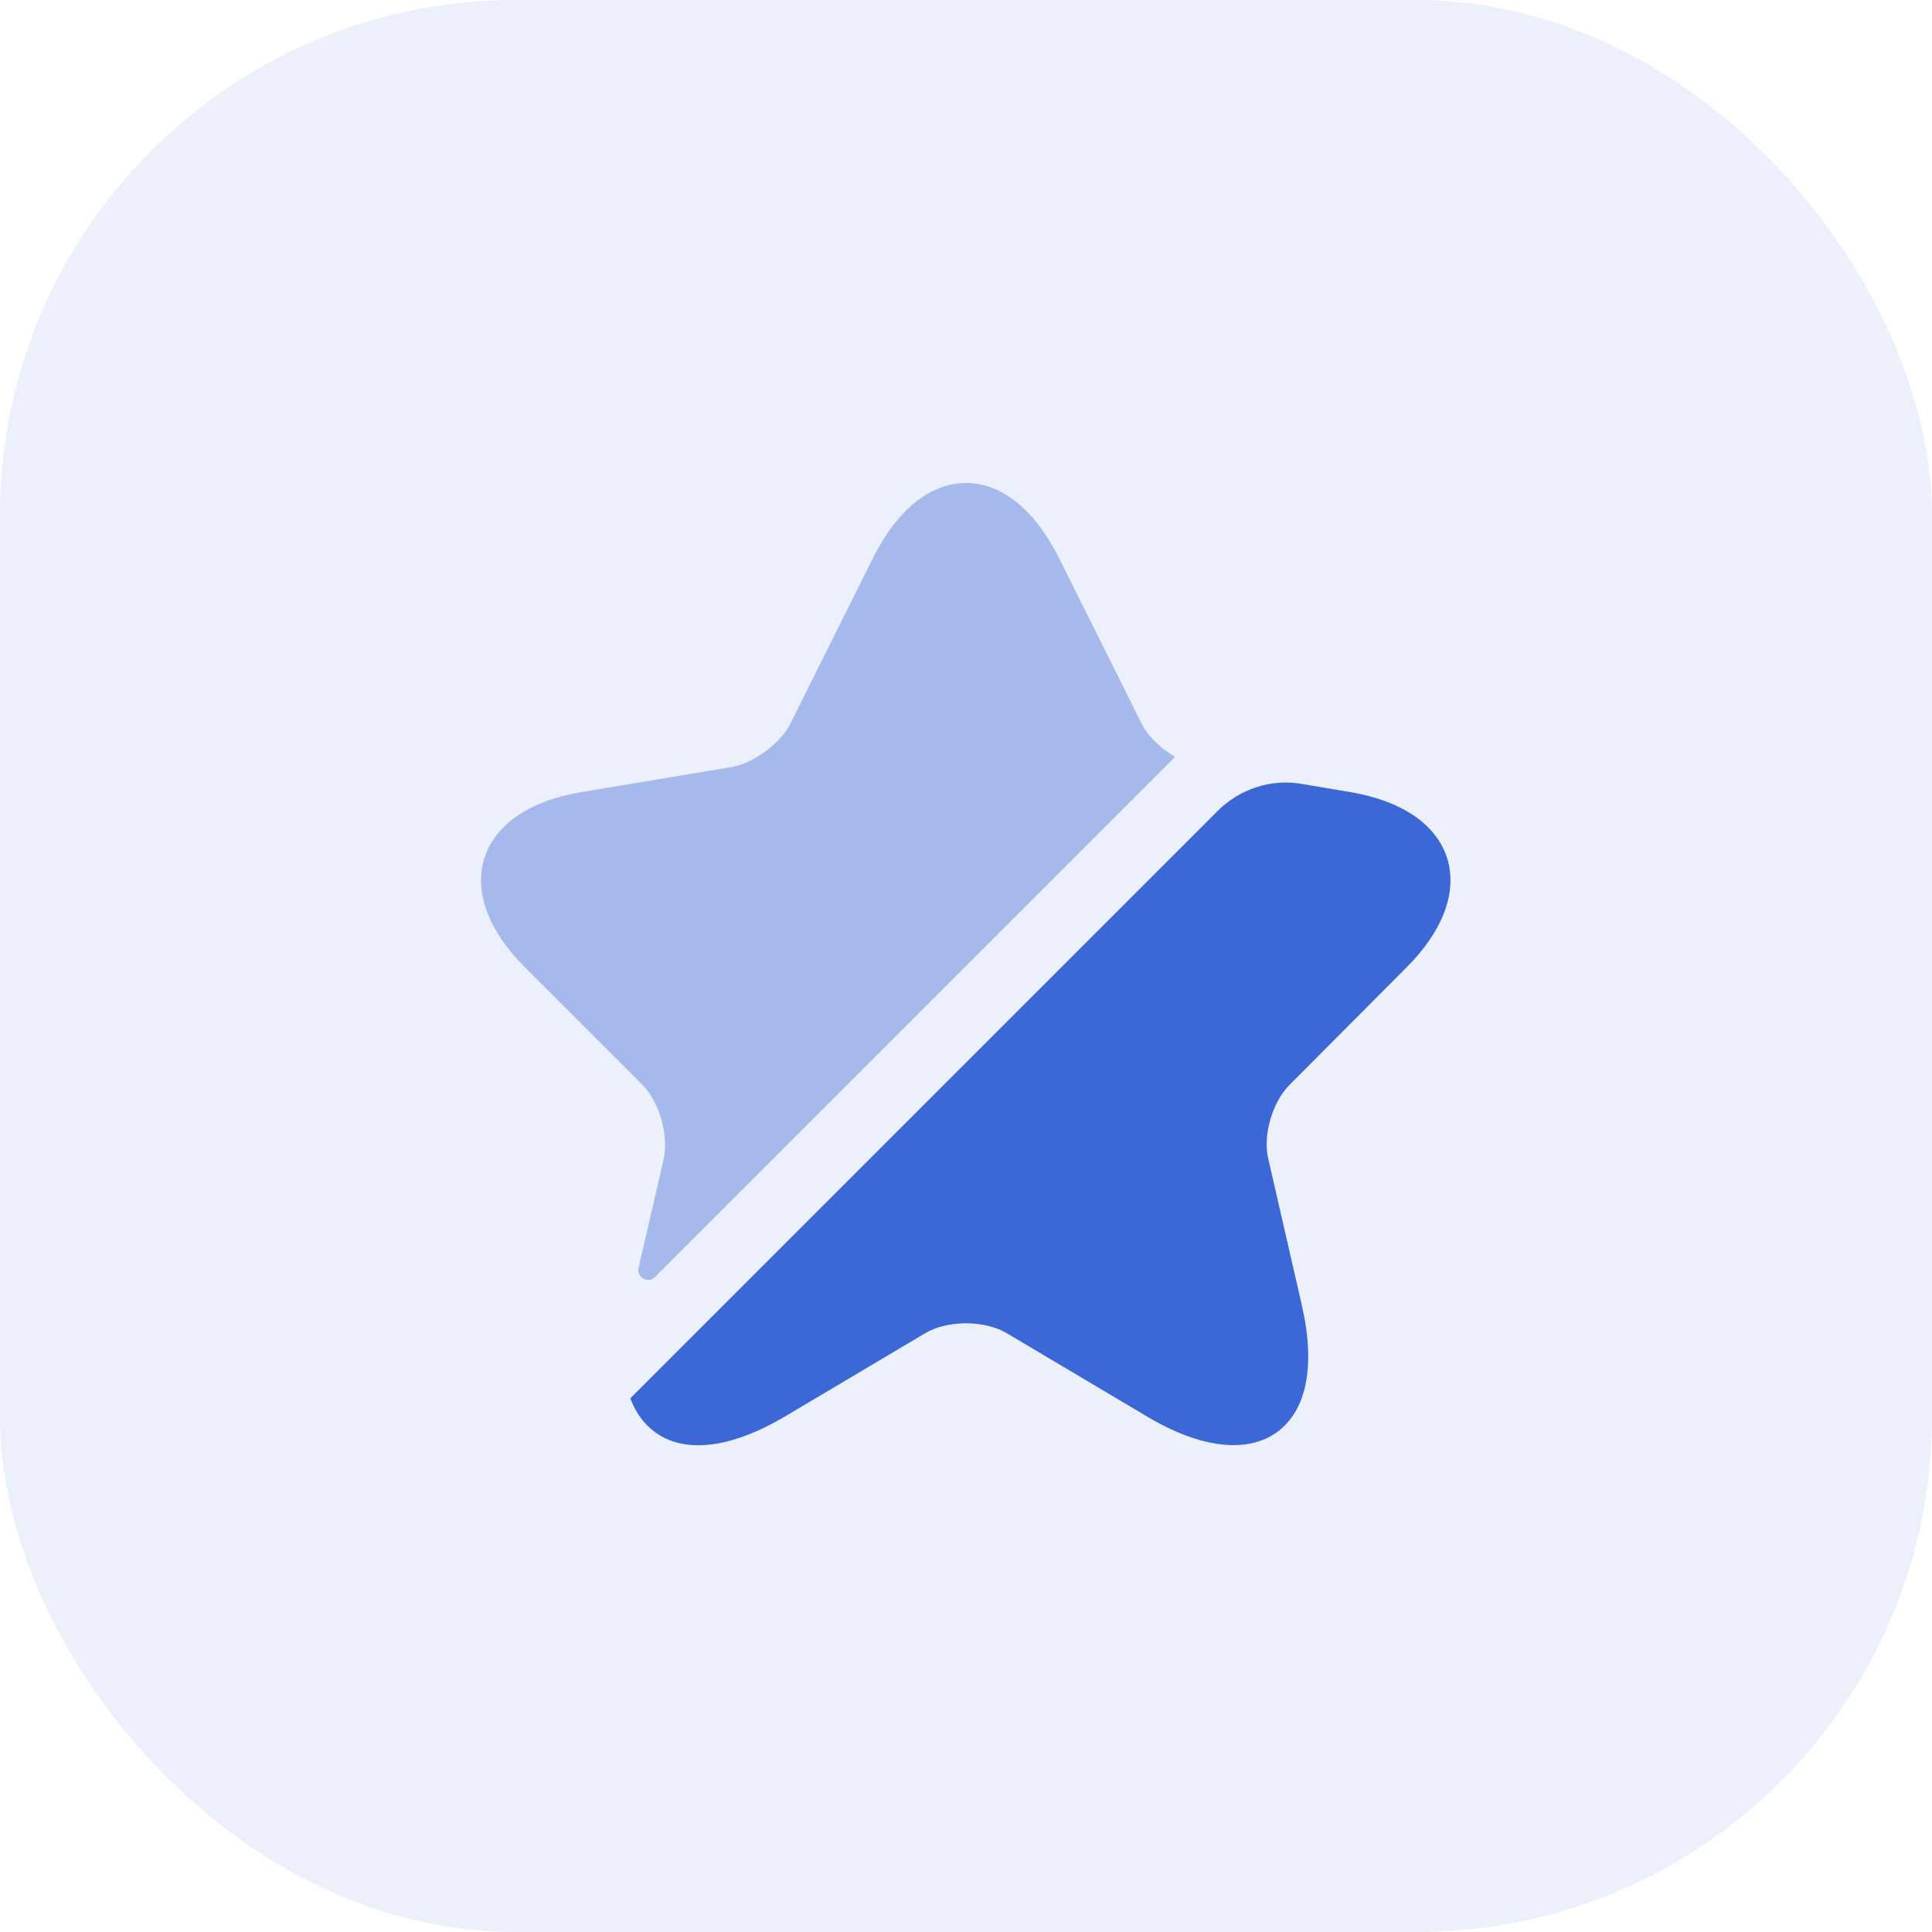 <?xml version="1.0" encoding="UTF-8"?> <svg xmlns="http://www.w3.org/2000/svg" width="40" height="40" viewBox="0 0 40 40" fill="none"><rect width="40" height="40" rx="10.667" fill="#3C67D6" fill-opacity="0.1"></rect><path opacity="0.4" d="M13.74 24C13.85 23.51 13.65 22.81 13.3 22.46L10.87 20.03C10.11 19.27 9.81 18.46 10.03 17.76C10.26 17.06 10.97 16.58 12.03 16.4L15.15 15.88C15.6 15.8 16.15 15.4 16.36 14.99L18.08 11.54C18.58 10.55 19.26 10 20 10C20.74 10 21.42 10.55 21.92 11.54L23.64 14.99C23.77 15.25 24.04 15.5 24.33 15.67L13.56 26.44C13.42 26.58 13.18 26.45 13.22 26.25L13.74 24Z" fill="#3C67D6"></path><path d="M26.7 22.46C26.34 22.82 26.14 23.51 26.26 24L26.95 27.01C27.24 28.26 27.06 29.2 26.44 29.65C26.19 29.83 25.89 29.92 25.54 29.92C25.03 29.92 24.43 29.73 23.77 29.34L20.84 27.6C20.38 27.33 19.62 27.33 19.16 27.6L16.23 29.34C15.12 29.99 14.17 30.1 13.56 29.65C13.33 29.48 13.16 29.25 13.05 28.95L25.21 16.79C25.67 16.33 26.32 16.12 26.95 16.23L27.96 16.4C29.02 16.58 29.73 17.06 29.96 17.76C30.18 18.46 29.88 19.27 29.12 20.03L26.7 22.46Z" fill="#3C67D6"></path></svg> 